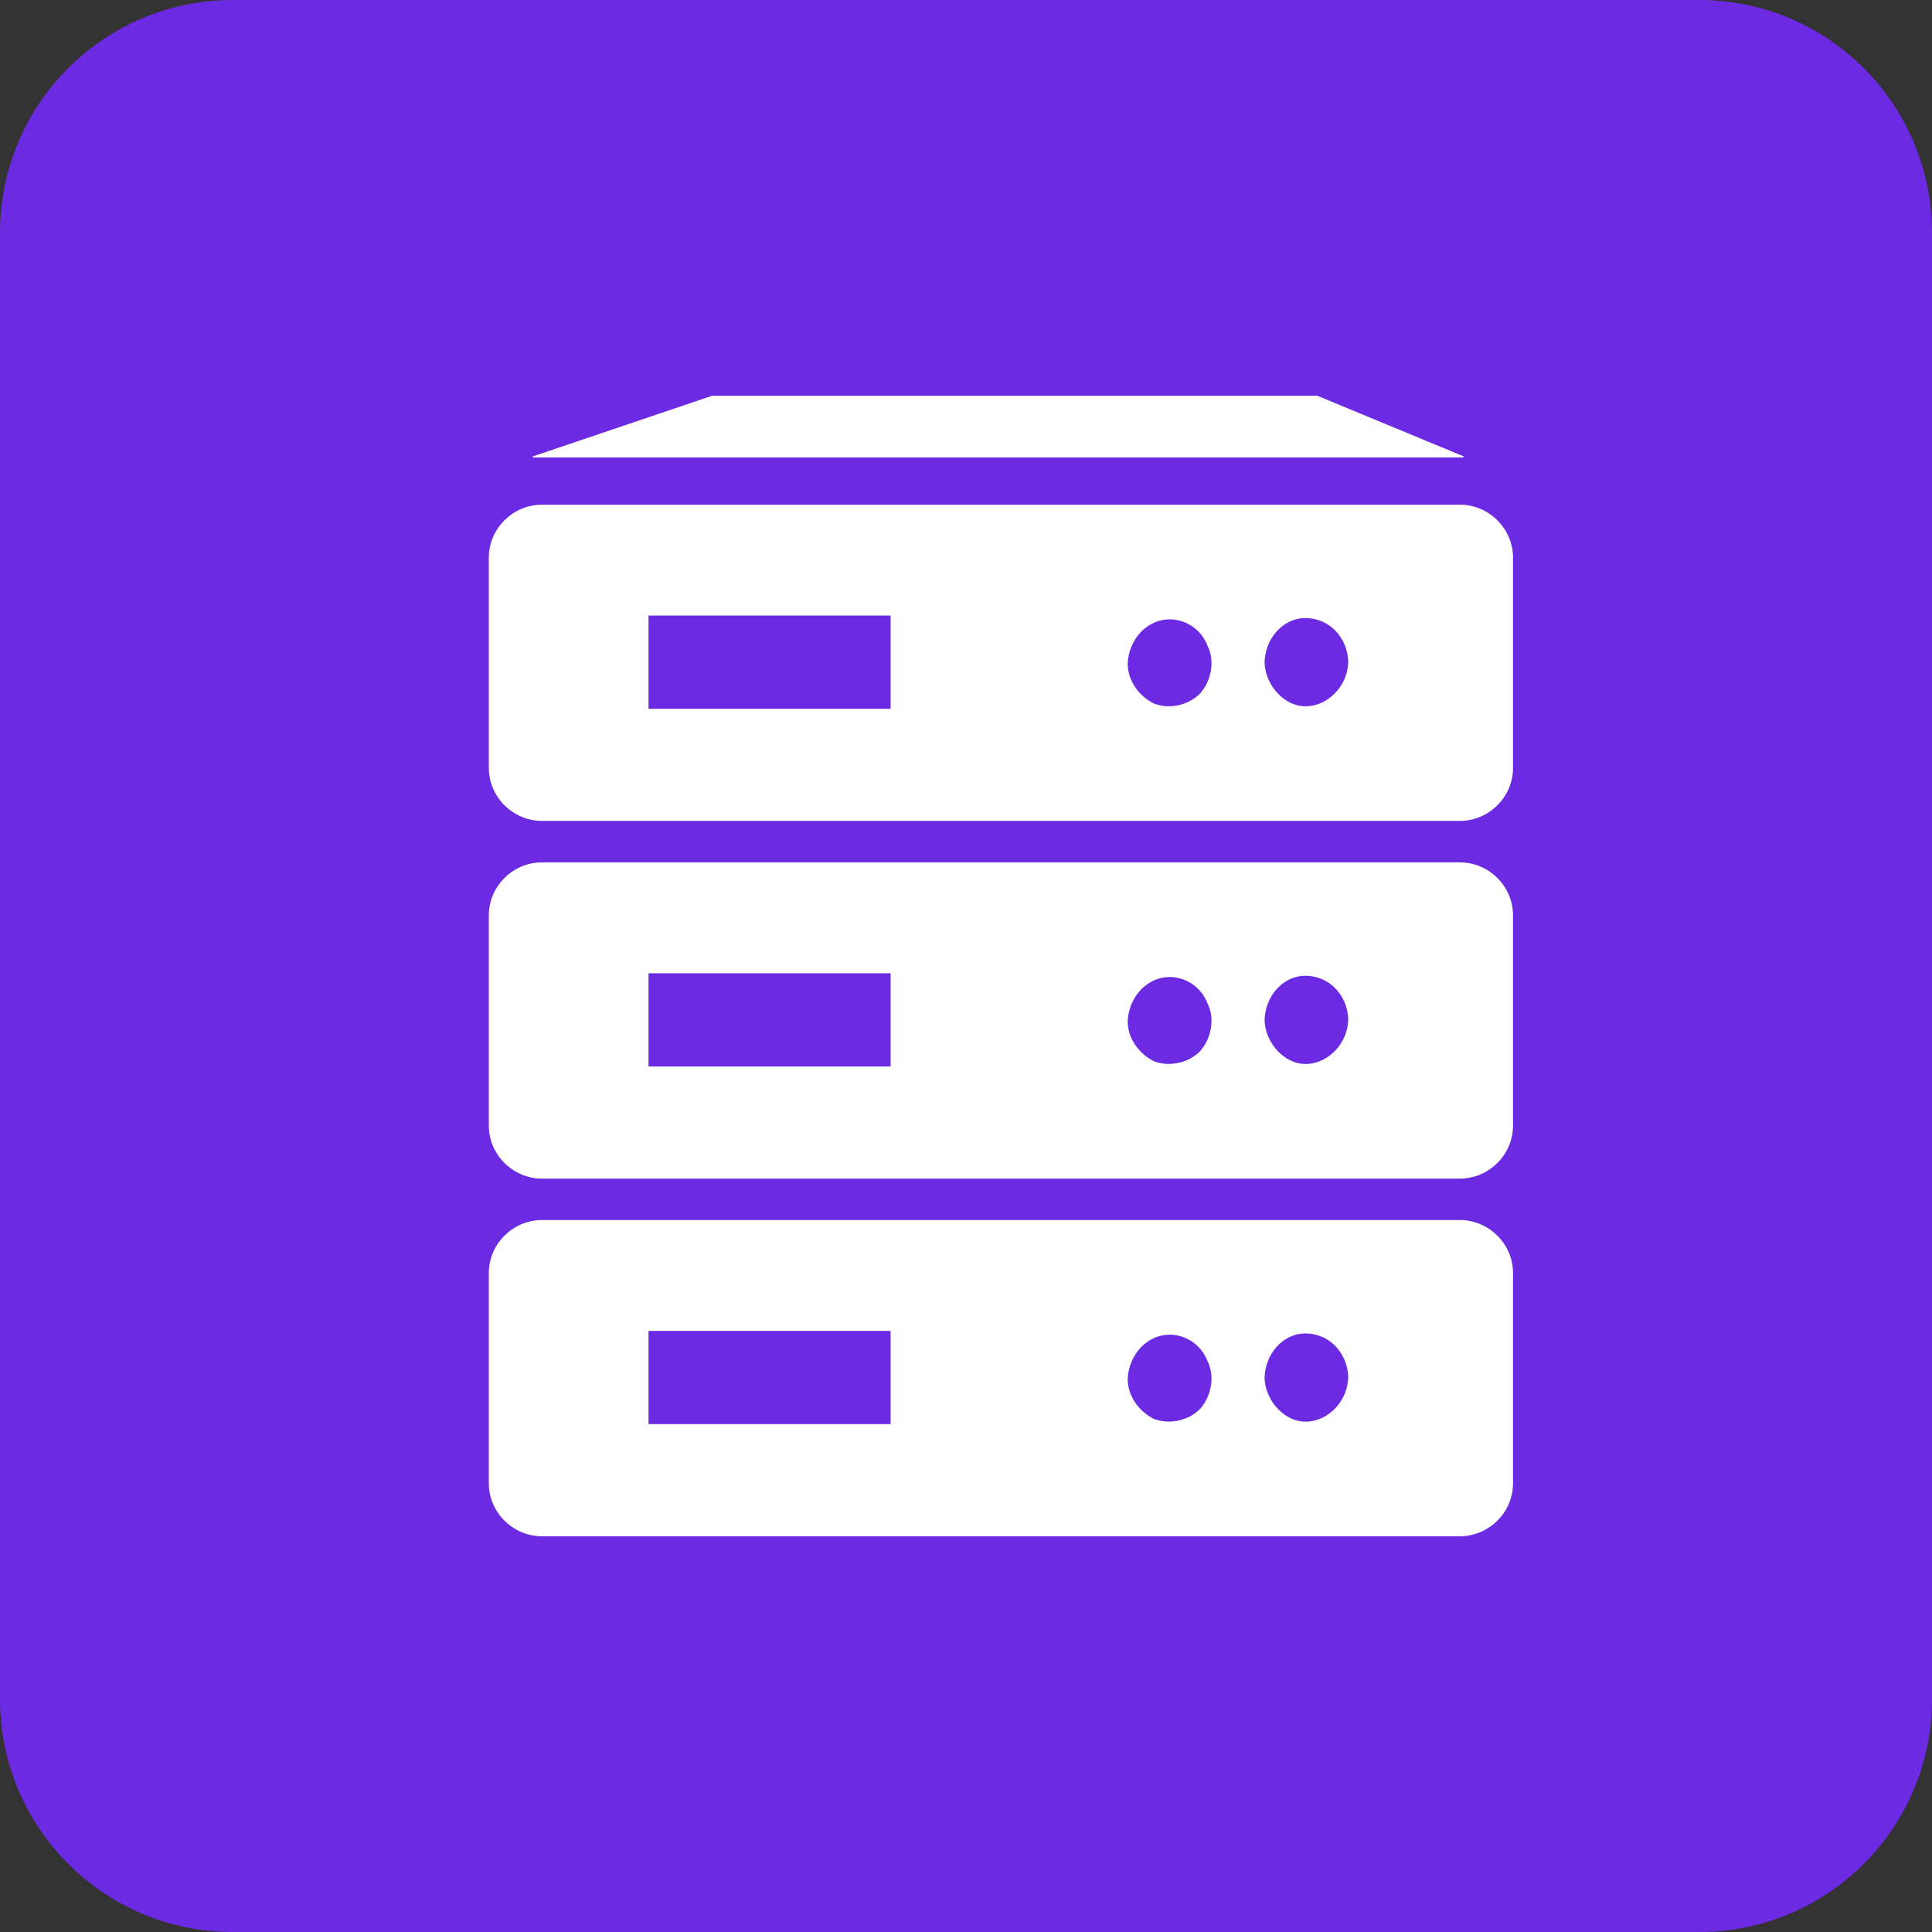 <?xml version="1.0" encoding="UTF-8"?>
<svg width="83px" height="83px" viewBox="0 0 83 83" version="1.1" xmlns="http://www.w3.org/2000/svg" xmlns:xlink="http://www.w3.org/1999/xlink">
    <rect x="0" y="0" width="83" height="83" fill="#333333" stroke="none"/>
    <title>a7</title>
    <g id="a7" stroke="none" stroke-width="1" fill="none" fill-rule="evenodd">
        <path d="M10,0 L73,0 C78.523,0 83,4.477 83,10 L83,73 C83,78.523 78.523,83 73,83 L10,83 C4.477,83 0,78.523 0,73 L0,10 C0,4.477 4.477,0 10,0 Z" id="矩形" fill="#6C2AE3"></path>
        <g id="soc服务器" transform="translate(21, 17)" fill="#FFFFFF" fill-rule="nonzero">
            <path d="M41.713,4.681 L2.287,4.681 C1.035,4.681 0,5.709 0,6.954 L0,15.994 C0,17.239 1.035,18.267 2.287,18.267 L41.713,18.267 C42.965,18.267 44,17.239 44,15.994 L44,6.954 C44,5.709 42.965,4.681 41.713,4.681 Z M41.713,20.047 L2.287,20.047 C1.035,20.047 0,21.076 0,22.321 L0,31.36 C0,32.605 1.035,33.634 2.287,33.634 L41.713,33.634 C42.965,33.634 44,32.605 44,31.36 L44,22.321 C44,21.076 42.965,20.047 41.713,20.047 Z M41.713,35.413 L2.287,35.413 C1.035,35.413 0,36.442 0,37.687 L0,46.727 C0,47.972 1.035,49 2.287,49 L41.713,49 C42.965,49 44,47.972 44,46.727 L44,37.687 C44,36.442 42.965,35.413 41.713,35.413 Z M17.262,13.45 L6.861,13.45 L6.861,9.444 L17.262,9.444 L17.262,13.45 Z M17.262,28.816 L6.861,28.816 L6.861,24.811 L17.262,24.811 L17.262,28.816 Z M17.262,44.182 L6.861,44.182 L6.861,40.177 L17.262,40.177 L17.262,44.182 Z M30.55,12.8 C30.168,13.179 29.678,13.342 29.188,13.342 C28.97,13.342 28.752,13.287 28.589,13.233 C27.936,12.909 27.446,12.259 27.446,11.501 C27.5,10.419 28.317,9.607 29.243,9.607 C29.95,9.607 30.604,10.04 30.876,10.743 C31.203,11.393 31.04,12.259 30.55,12.8 L30.55,12.8 Z M30.55,28.167 C30.168,28.545 29.678,28.708 29.188,28.708 C28.97,28.708 28.752,28.654 28.589,28.6 C27.936,28.275 27.446,27.625 27.446,26.867 C27.5,25.785 28.317,24.973 29.243,24.973 C29.95,24.973 30.604,25.406 30.876,26.11 C31.203,26.759 31.04,27.625 30.55,28.167 L30.55,28.167 Z M30.55,43.533 C30.168,43.912 29.678,44.074 29.188,44.074 C28.97,44.074 28.752,44.02 28.589,43.966 C27.936,43.641 27.446,42.992 27.446,42.234 C27.5,41.151 28.317,40.339 29.243,40.339 C29.95,40.339 30.604,40.772 30.876,41.476 C31.203,42.126 31.04,42.992 30.55,43.533 L30.55,43.533 Z M35.178,13.342 L35.069,13.342 C34.198,13.342 33.381,12.475 33.327,11.501 C33.327,10.419 34.144,9.552 35.069,9.552 C36.104,9.552 36.866,10.364 36.921,11.393 C36.921,12.421 36.104,13.287 35.178,13.342 Z M35.178,28.708 L35.069,28.708 C34.198,28.708 33.381,27.842 33.327,26.867 C33.327,25.785 34.144,24.919 35.069,24.919 C36.104,24.919 36.866,25.731 36.921,26.759 C36.921,27.788 36.104,28.654 35.178,28.708 Z M35.178,44.074 L35.069,44.074 C34.198,44.074 33.381,43.208 33.327,42.234 C33.327,41.151 34.144,40.285 35.069,40.285 C36.104,40.285 36.866,41.097 36.921,42.126 C36.921,43.154 36.104,44.02 35.178,44.074 Z M41.86,2.652 L1.92,2.652 C1.87,2.652 1.87,2.598 1.92,2.598 L9.597,-3.55271368e-15 L35.588,-3.55271368e-15 L41.86,2.598 C41.911,2.598 41.86,2.652 41.86,2.652 L41.86,2.652 Z" id="形状"></path>
        </g>
    </g>
</svg>
